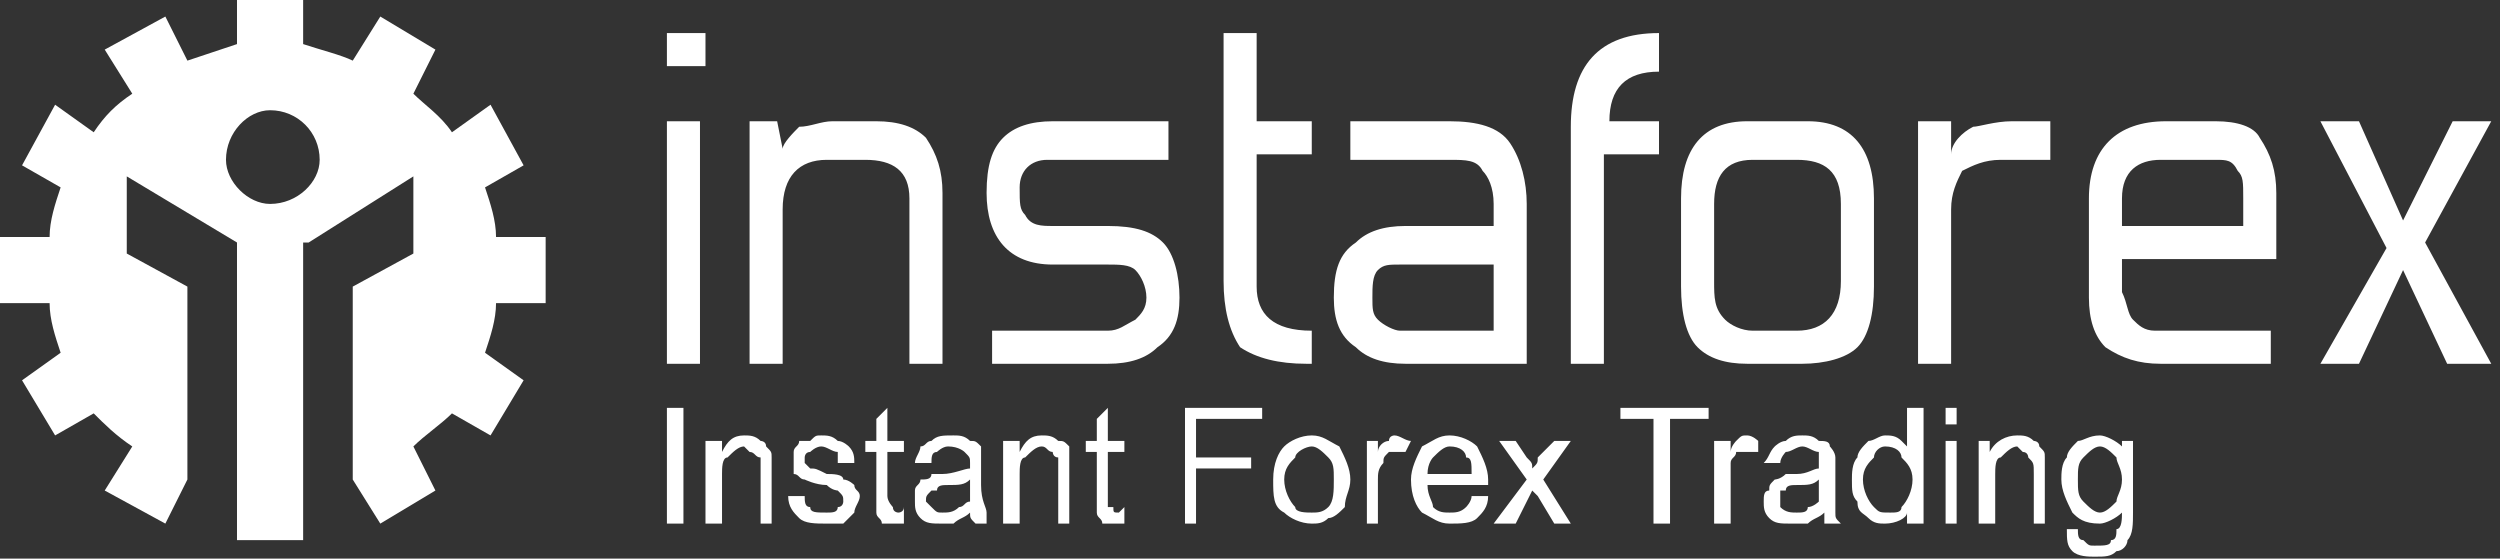 <svg width="273" height="61" viewBox="0 0 273 61" fill="none" xmlns="http://www.w3.org/2000/svg">
<rect x="0" y="0" width="273" height="61" fill="#333333" stroke="none"/>
<path fill-rule="evenodd" clip-rule="evenodd" d="M25.88 0H33.103V4.815C34.908 5.417 37.316 6.019 38.52 6.621L41.529 1.806L47.548 5.417L45.14 10.232C46.344 11.435 48.15 12.639 49.353 14.445L53.566 11.435L57.178 18.056L52.965 20.464C53.566 22.269 54.168 24.075 54.168 25.88H59.585V33.103H54.168C54.168 34.908 53.566 36.714 52.965 38.52L57.178 41.529L53.566 47.548L49.353 45.14C48.15 46.344 46.344 47.548 45.14 48.752L47.548 53.566L41.529 57.178L38.52 52.363V31.297L45.14 27.686V19.26L33.705 26.482H33.103V58.983H25.88V26.482L13.843 19.26V27.686L20.464 31.297V52.363L18.056 57.178L11.435 53.566L14.445 48.752C12.639 47.548 11.435 46.344 10.232 45.14L6.019 47.548L2.407 41.529L6.621 38.52C6.019 36.714 5.417 34.908 5.417 33.103H0V25.88H5.417C5.417 24.075 6.019 22.269 6.621 20.464L2.407 18.056L6.019 11.435L10.232 14.445C11.435 12.639 12.639 11.435 14.445 10.232L11.435 5.417L18.056 1.806L20.464 6.621C22.269 6.019 24.075 5.417 25.88 4.815V0ZM29.492 12.037C32.501 12.037 34.908 14.445 34.908 17.454C34.908 19.862 32.501 22.269 29.492 22.269C27.084 22.269 24.677 19.862 24.677 17.454C24.677 14.445 27.084 12.037 29.492 12.037Z" fill="white"/>
<path d="M77.039 7.223H72.826V3.611H77.039V7.223ZM76.438 39.724H72.826V13.241H76.438V39.724ZM85.466 16.251C85.466 15.649 86.669 14.445 87.271 13.843C88.475 13.843 89.679 13.241 90.882 13.241H95.697C98.105 13.241 99.91 13.843 101.114 15.047C102.318 16.852 102.92 18.658 102.92 21.066V39.724H99.309V21.667C99.309 18.658 97.503 17.454 94.494 17.454H90.281C87.271 17.454 85.466 19.26 85.466 22.871V39.724H81.854V13.241H84.864L85.466 16.251ZM108.337 39.724V36.112H120.976C122.18 36.112 122.782 35.511 123.985 34.909C124.587 34.307 125.189 33.705 125.189 32.501C125.189 31.297 124.587 30.094 123.985 29.492C123.383 28.89 122.18 28.89 120.976 28.89H114.957C110.142 28.89 107.735 25.881 107.735 21.066C107.735 18.056 108.337 16.251 109.54 15.047C110.744 13.843 112.55 13.241 114.957 13.241H127.596V17.454H114.355C112.55 17.454 111.346 18.658 111.346 20.464C111.346 22.269 111.346 22.871 111.948 23.473C112.55 24.677 113.753 24.677 114.957 24.677H120.976C123.985 24.677 125.791 25.279 126.995 26.482C128.198 27.686 128.8 30.094 128.8 32.501C128.8 34.909 128.198 36.714 126.393 37.918C125.189 39.122 123.383 39.724 120.976 39.724H108.337ZM143.245 39.724H142.643C139.634 39.724 137.226 39.122 135.421 37.918C134.217 36.112 133.615 33.705 133.615 30.695V3.611H137.226V13.241H143.245V16.852H137.226V31.297C137.226 34.307 139.032 36.112 143.245 36.112V39.724ZM166.718 39.724H153.477C151.069 39.724 149.264 39.122 148.06 37.918C146.254 36.714 145.653 34.909 145.653 32.501C145.653 29.492 146.254 27.686 148.06 26.482C149.264 25.279 151.069 24.677 153.477 24.677H163.107V22.269C163.107 20.464 162.505 19.26 161.903 18.658C161.301 17.454 160.097 17.454 158.292 17.454H147.458V13.241H158.292C161.301 13.241 163.709 13.843 164.912 15.649C166.116 17.454 166.718 19.862 166.718 22.269V39.724ZM163.107 36.112V28.89H152.875C151.671 28.89 151.069 28.89 150.468 29.492C149.866 30.094 149.866 31.297 149.866 32.501C149.866 33.705 149.866 34.307 150.468 34.909C151.069 35.511 152.273 36.112 152.875 36.112H163.107ZM181.163 16.852H175.144V39.724H171.533V13.843C171.533 7.223 174.542 3.611 181.163 3.611V7.824C177.552 7.824 175.746 9.63 175.746 13.241H181.163V16.852ZM197.413 13.241C202.228 13.241 204.636 16.251 204.636 21.667V31.297C204.636 34.307 204.034 36.714 202.83 37.918C201.627 39.122 199.219 39.724 196.812 39.724H190.793C188.385 39.724 186.58 39.122 185.376 37.918C184.172 36.714 183.57 34.307 183.57 31.297V21.667C183.57 16.251 185.978 13.241 190.793 13.241H197.413ZM191.395 17.454C188.385 17.454 187.182 19.26 187.182 22.269V30.695C187.182 32.501 187.182 33.705 188.385 34.909C188.987 35.511 190.191 36.112 191.395 36.112H196.21C199.219 36.112 201.025 34.307 201.025 30.695V22.269C201.025 18.658 199.219 17.454 196.21 17.454H191.395ZM223.896 17.454H218.479C216.673 17.454 215.47 18.056 214.266 18.658C213.664 19.862 213.062 21.066 213.062 22.871V39.724H209.451V13.241H213.062V16.852C213.062 15.649 214.266 14.445 215.47 13.843C216.071 13.843 217.877 13.241 219.683 13.241H223.896V17.454ZM241.952 13.241C244.359 13.241 246.165 13.843 246.767 15.047C247.971 16.852 248.572 18.658 248.572 21.066V28.288H231.72V31.899C232.322 33.103 232.322 34.307 232.924 34.909C233.526 35.511 234.128 36.112 235.331 36.112H247.971V39.724H235.933C233.526 39.724 231.72 39.122 229.914 37.918C228.711 36.714 228.109 34.909 228.109 32.501V21.667C228.109 16.251 231.118 13.241 236.535 13.241H241.952ZM244.961 21.667C244.961 19.862 244.961 19.26 244.359 18.658C243.757 17.454 243.156 17.454 241.952 17.454H235.933C233.526 17.454 231.72 18.658 231.72 21.667V24.677H244.961V21.667ZM272.045 13.241L264.823 26.482L272.045 39.724H267.23L262.415 29.492L257.6 39.724H253.387L260.61 27.084L253.387 13.241H257.6L262.415 24.075L267.832 13.241H272.045Z" fill="white"/>
<path d="M72.826 57.178V44.538H74.632V57.178H72.826ZM77.039 57.178V48.15H78.845V49.353C79.447 48.15 80.049 47.548 81.252 47.548C81.854 47.548 82.456 47.548 83.058 48.15C83.058 48.15 83.66 48.15 83.66 48.751C84.262 49.353 84.262 49.353 84.262 49.955C84.262 49.955 84.262 50.557 84.262 51.159V57.178H83.058V51.761C83.058 50.557 83.058 50.557 83.058 49.955C82.456 49.955 82.456 49.353 81.854 49.353L81.252 48.751C80.651 48.751 80.049 49.353 79.447 49.955C78.845 49.955 78.845 51.159 78.845 51.761V57.178H77.039ZM86.067 54.168H87.873C87.873 54.77 87.873 55.372 88.475 55.372C88.475 55.974 89.077 55.974 90.281 55.974C90.882 55.974 91.484 55.974 91.484 55.372C92.086 55.372 92.086 54.77 92.086 54.77C92.086 54.168 92.086 54.168 91.484 53.566C91.484 53.566 90.882 53.566 90.281 52.965C89.077 52.965 87.873 52.363 87.873 52.363C87.271 52.363 87.271 51.761 86.669 51.761C86.669 51.159 86.669 50.557 86.669 50.557C86.669 49.955 86.669 49.353 86.669 49.353C86.669 48.751 87.271 48.751 87.271 48.15C87.873 48.15 87.873 48.15 88.475 48.15C89.077 47.548 89.077 47.548 89.679 47.548C90.281 47.548 90.882 47.548 91.484 48.15C92.086 48.15 92.688 48.751 92.688 48.751C93.29 49.353 93.29 49.955 93.29 50.557H91.484C91.484 49.955 91.484 49.353 91.484 49.353C90.882 49.353 90.281 48.751 89.679 48.751C89.077 48.751 88.475 49.353 88.475 49.353C87.873 49.353 87.873 49.955 87.873 49.955C87.873 50.557 87.873 50.557 87.873 50.557C88.475 51.159 88.475 51.159 88.475 51.159C89.077 51.159 89.077 51.159 90.281 51.761C90.882 51.761 92.086 51.761 92.086 52.363C92.688 52.363 93.29 52.965 93.29 52.965C93.29 53.566 93.892 53.566 93.892 54.168C93.892 54.77 93.29 55.372 93.29 55.974C92.688 56.576 92.688 56.576 92.086 57.178C91.484 57.178 90.882 57.178 90.281 57.178C89.077 57.178 87.873 57.178 87.271 56.576C86.669 55.974 86.067 55.372 86.067 54.168ZM98.707 55.372V57.178C98.707 57.178 98.105 57.178 97.503 57.178C97.503 57.178 96.901 57.178 96.299 57.178C96.299 56.576 95.697 56.576 95.697 55.974C95.697 55.974 95.697 55.372 95.697 54.168V49.353H94.494V48.15H95.697V45.742L96.901 44.538V48.15H98.707V49.353H96.901V54.168C96.901 54.77 97.503 55.372 97.503 55.372C97.503 55.974 98.105 55.974 98.105 55.974C98.105 55.974 98.707 55.974 98.707 55.372ZM105.929 55.974C105.327 56.576 104.725 56.576 104.124 57.178C104.124 57.178 103.522 57.178 102.92 57.178C101.716 57.178 101.114 57.178 100.512 56.576C99.91 55.974 99.91 55.372 99.91 54.77C99.91 54.168 99.91 53.566 99.91 53.566C99.91 52.965 100.512 52.965 100.512 52.363C101.114 52.363 101.716 52.363 101.716 51.761C102.318 51.761 102.318 51.761 102.92 51.761C104.124 51.761 105.327 51.159 105.929 51.159C105.929 51.159 105.929 51.159 105.929 50.557C105.929 49.955 105.929 49.955 105.327 49.353C105.327 49.353 104.725 48.751 103.522 48.751C102.92 48.751 102.318 49.353 102.318 49.353C101.716 49.353 101.716 49.955 101.716 50.557H99.91C99.91 49.955 100.512 49.353 100.512 48.751C101.114 48.751 101.114 48.15 101.716 48.15C102.318 47.548 102.92 47.548 104.124 47.548C104.725 47.548 105.327 47.548 105.929 48.15C106.531 48.15 106.531 48.15 107.133 48.751C107.133 48.751 107.133 49.353 107.133 49.955C107.133 49.955 107.133 50.557 107.133 51.159V52.965C107.133 54.77 107.735 55.372 107.735 55.974C107.735 56.576 107.735 56.576 107.735 57.178H106.531C105.929 56.576 105.929 56.576 105.929 55.974ZM105.929 52.363C105.327 52.965 104.725 52.965 103.522 52.965C102.92 52.965 102.318 52.965 102.318 53.566C101.716 53.566 101.716 53.566 101.716 53.566C101.114 54.168 101.114 54.168 101.114 54.77L101.716 55.372C102.318 55.974 102.318 55.974 102.92 55.974C103.522 55.974 104.124 55.974 104.725 55.372C105.327 55.372 105.327 54.77 105.929 54.77C105.929 54.168 105.929 53.566 105.929 52.965V52.363ZM109.54 57.178V48.15H111.346V49.353C111.948 48.15 112.55 47.548 113.753 47.548C114.355 47.548 114.957 47.548 115.559 48.15C116.161 48.15 116.161 48.15 116.763 48.751C116.763 49.353 116.763 49.353 116.763 49.955C116.763 49.955 116.763 50.557 116.763 51.159V57.178H115.559V51.761C115.559 50.557 115.559 50.557 115.559 49.955C114.957 49.955 114.957 49.353 114.957 49.353C114.355 49.353 114.355 48.751 113.753 48.751C113.152 48.751 112.55 49.353 111.948 49.955C111.346 49.955 111.346 51.159 111.346 51.761V57.178H109.54ZM122.782 55.372V57.178C122.18 57.178 122.18 57.178 121.578 57.178C120.976 57.178 120.976 57.178 120.374 57.178C120.374 56.576 119.772 56.576 119.772 55.974C119.772 55.974 119.772 55.372 119.772 54.168V49.353H118.568V48.15H119.772V45.742L120.976 44.538V48.15H122.782V49.353H120.976V54.168C120.976 54.77 120.976 55.372 120.976 55.372C121.578 55.372 121.578 55.372 121.578 55.372C121.578 55.974 121.578 55.974 122.18 55.974C122.18 55.974 122.18 55.974 122.782 55.372ZM129.402 57.178V44.538H137.828V45.742H130.606V49.955H136.625V51.159H130.606V57.178H129.402ZM139.032 52.363C139.032 50.557 139.634 49.353 140.236 48.751C140.838 48.15 142.041 47.548 143.245 47.548C144.449 47.548 145.051 48.15 146.254 48.751C146.856 49.955 147.458 51.159 147.458 52.363C147.458 53.566 146.856 54.168 146.856 55.372C146.254 55.974 145.653 56.576 145.051 56.576C144.449 57.178 143.847 57.178 143.245 57.178C142.041 57.178 140.838 56.576 140.236 55.974C139.032 55.372 139.032 54.168 139.032 52.363ZM140.236 52.363C140.236 53.566 140.838 54.77 141.44 55.372C141.44 55.974 142.643 55.974 143.245 55.974C143.847 55.974 144.449 55.974 145.051 55.372C145.653 54.77 145.653 53.566 145.653 52.363C145.653 51.159 145.653 50.557 145.051 49.955C144.449 49.353 143.847 48.751 143.245 48.751C142.643 48.751 141.44 49.353 141.44 49.955C140.838 50.557 140.236 51.159 140.236 52.363ZM149.264 57.178V48.15H150.468V49.353C150.468 48.751 151.069 48.15 151.671 48.15C151.671 47.548 152.273 47.548 152.273 47.548C152.875 47.548 153.477 48.15 154.079 48.15L153.477 49.353C152.875 49.353 152.875 49.353 152.273 49.353C151.671 49.353 151.671 49.353 151.671 49.353C151.069 49.955 151.069 49.955 151.069 50.557C150.468 51.159 150.468 51.761 150.468 52.363V57.178H149.264ZM160.699 54.168H162.505C162.505 55.372 161.903 55.974 161.301 56.576C160.699 57.178 159.496 57.178 158.292 57.178C157.088 57.178 156.486 56.576 155.283 55.974C154.681 55.372 154.079 54.168 154.079 52.363C154.079 51.159 154.681 49.955 155.283 48.751C156.486 48.15 157.088 47.548 158.292 47.548C159.496 47.548 160.699 48.15 161.301 48.751C161.903 49.955 162.505 51.159 162.505 52.363V52.965H155.884C155.884 54.168 156.486 54.77 156.486 55.372C157.088 55.974 157.69 55.974 158.292 55.974C158.894 55.974 159.496 55.974 160.097 55.372C160.097 55.372 160.699 54.77 160.699 54.168ZM155.884 51.761H160.699C160.699 50.557 160.699 49.955 160.097 49.955C160.097 49.353 159.496 48.751 158.292 48.751C157.69 48.751 157.088 49.353 156.486 49.955C156.486 49.955 155.884 50.557 155.884 51.761ZM163.107 57.178L166.718 52.363L163.709 48.15H165.514L166.718 49.955C167.32 50.557 167.32 50.557 167.32 51.159C167.922 50.557 167.922 50.557 167.922 49.955L169.727 48.15H171.533L168.524 52.363L171.533 57.178H169.727L167.922 54.168L167.32 53.566L165.514 57.178H163.107ZM180.561 57.178V45.742H176.95V44.538H186.58V45.742H182.367V57.178H180.561ZM187.182 57.178V48.15H188.987V49.353C188.987 48.751 189.589 48.15 189.589 48.15C190.191 47.548 190.191 47.548 190.793 47.548C191.395 47.548 191.997 48.15 191.997 48.15V49.353C191.395 49.353 190.793 49.353 190.793 49.353C190.191 49.353 190.191 49.353 189.589 49.353C189.589 49.955 188.987 49.955 188.987 50.557C188.987 51.159 188.987 51.761 188.987 52.363V57.178H187.182ZM199.219 55.974C198.617 56.576 198.015 56.576 197.413 57.178C196.812 57.178 196.21 57.178 195.608 57.178C194.404 57.178 193.802 57.178 193.2 56.576C192.598 55.974 192.598 55.372 192.598 54.77C192.598 54.168 192.598 53.566 193.2 53.566C193.2 52.965 193.2 52.965 193.802 52.363C193.802 52.363 194.404 52.363 195.006 51.761C195.006 51.761 195.608 51.761 196.21 51.761C197.413 51.761 198.015 51.159 198.617 51.159C198.617 51.159 198.617 51.159 198.617 50.557C198.617 49.955 198.617 49.955 198.617 49.353C198.015 49.353 197.413 48.751 196.812 48.751C196.21 48.751 195.608 49.353 195.006 49.353C195.006 49.353 194.404 49.955 194.404 50.557H192.598C193.2 49.955 193.2 49.353 193.802 48.751C193.802 48.751 194.404 48.15 195.006 48.15C195.608 47.548 196.21 47.548 196.812 47.548C197.413 47.548 198.015 47.548 198.617 48.15C199.219 48.15 199.821 48.15 199.821 48.751C199.821 48.751 200.423 49.353 200.423 49.955C200.423 49.955 200.423 50.557 200.423 51.159V52.965C200.423 54.77 200.423 55.372 200.423 55.974C200.423 56.576 200.423 56.576 201.025 57.178H199.219C199.219 56.576 199.219 56.576 199.219 55.974ZM198.617 52.363C198.015 52.965 197.413 52.965 196.21 52.965C195.608 52.965 195.006 52.965 195.006 53.566H194.404C194.404 54.168 194.404 54.168 194.404 54.77V55.372C195.006 55.974 195.608 55.974 196.21 55.974C196.812 55.974 197.413 55.974 197.413 55.372C198.015 55.372 198.617 54.77 198.617 54.77C198.617 54.168 198.617 53.566 198.617 52.965V52.363ZM208.247 57.178V55.974C208.247 56.576 207.043 57.178 205.84 57.178C205.238 57.178 204.636 57.178 204.034 56.576C203.432 55.974 202.83 55.974 202.83 54.77C202.228 54.168 202.228 53.566 202.228 52.363C202.228 51.761 202.228 50.557 202.83 49.955C202.83 49.353 203.432 48.751 204.034 48.15C204.636 48.15 205.238 47.548 205.84 47.548C206.441 47.548 207.043 47.548 207.645 48.15L208.247 48.751V44.538H210.053V57.178H208.247ZM203.432 52.363C203.432 53.566 204.034 54.77 204.636 55.372C205.238 55.974 205.238 55.974 206.441 55.974C207.043 55.974 207.645 55.974 207.645 55.372C208.247 54.77 208.849 53.566 208.849 52.363C208.849 51.159 208.247 50.557 207.645 49.955C207.645 49.353 207.043 48.751 205.84 48.751C205.238 48.751 204.636 49.353 204.636 49.955C204.034 50.557 203.432 51.159 203.432 52.363ZM212.46 46.344V44.538H213.664V46.344H212.46ZM212.46 57.178V48.15H213.664V57.178H212.46ZM216.071 57.178V48.15H217.275V49.353C217.877 48.15 219.081 47.548 220.285 47.548C220.886 47.548 221.488 47.548 222.09 48.15C222.09 48.15 222.692 48.15 222.692 48.751C223.294 49.353 223.294 49.353 223.294 49.955C223.294 49.955 223.294 50.557 223.294 51.159V57.178H222.09V51.761C222.09 50.557 222.09 50.557 221.488 49.955C221.488 49.955 221.488 49.353 220.886 49.353L220.285 48.751C219.683 48.751 219.081 49.353 218.479 49.955C217.877 49.955 217.877 51.159 217.877 51.761V57.178H216.071ZM225.701 57.779H226.905C226.905 58.381 226.905 58.983 227.507 58.983C228.109 59.585 228.109 59.585 228.711 59.585C229.914 59.585 230.516 59.585 230.516 58.983C231.118 58.983 231.118 58.381 231.118 57.779C231.72 57.779 231.72 56.576 231.72 55.974C231.118 56.576 229.914 57.178 229.313 57.178C227.507 57.178 226.905 56.576 226.303 55.974C225.701 54.77 225.099 53.566 225.099 52.363C225.099 51.761 225.099 50.557 225.701 49.955C225.701 49.353 226.303 48.751 226.905 48.15C227.507 48.15 228.109 47.548 229.313 47.548C229.914 47.548 231.118 48.15 231.72 48.751V48.15H232.924V55.974C232.924 57.178 232.924 58.381 232.322 58.983C232.322 59.585 231.72 60.187 231.118 60.187C230.516 60.789 229.914 60.789 228.711 60.789C228.109 60.789 226.905 60.789 226.303 60.187C225.701 59.585 225.701 58.983 225.701 57.779ZM226.905 52.363C226.905 53.566 226.905 54.168 227.507 54.77C228.109 55.372 228.711 55.974 229.313 55.974C229.914 55.974 230.516 55.372 231.118 54.77C231.118 54.168 231.72 53.566 231.72 52.363C231.72 51.159 231.118 50.557 231.118 49.955C230.516 49.353 229.914 48.751 229.313 48.751C228.711 48.751 228.109 49.353 227.507 49.955C226.905 50.557 226.905 51.159 226.905 52.363Z" fill="white"/>
</svg>
